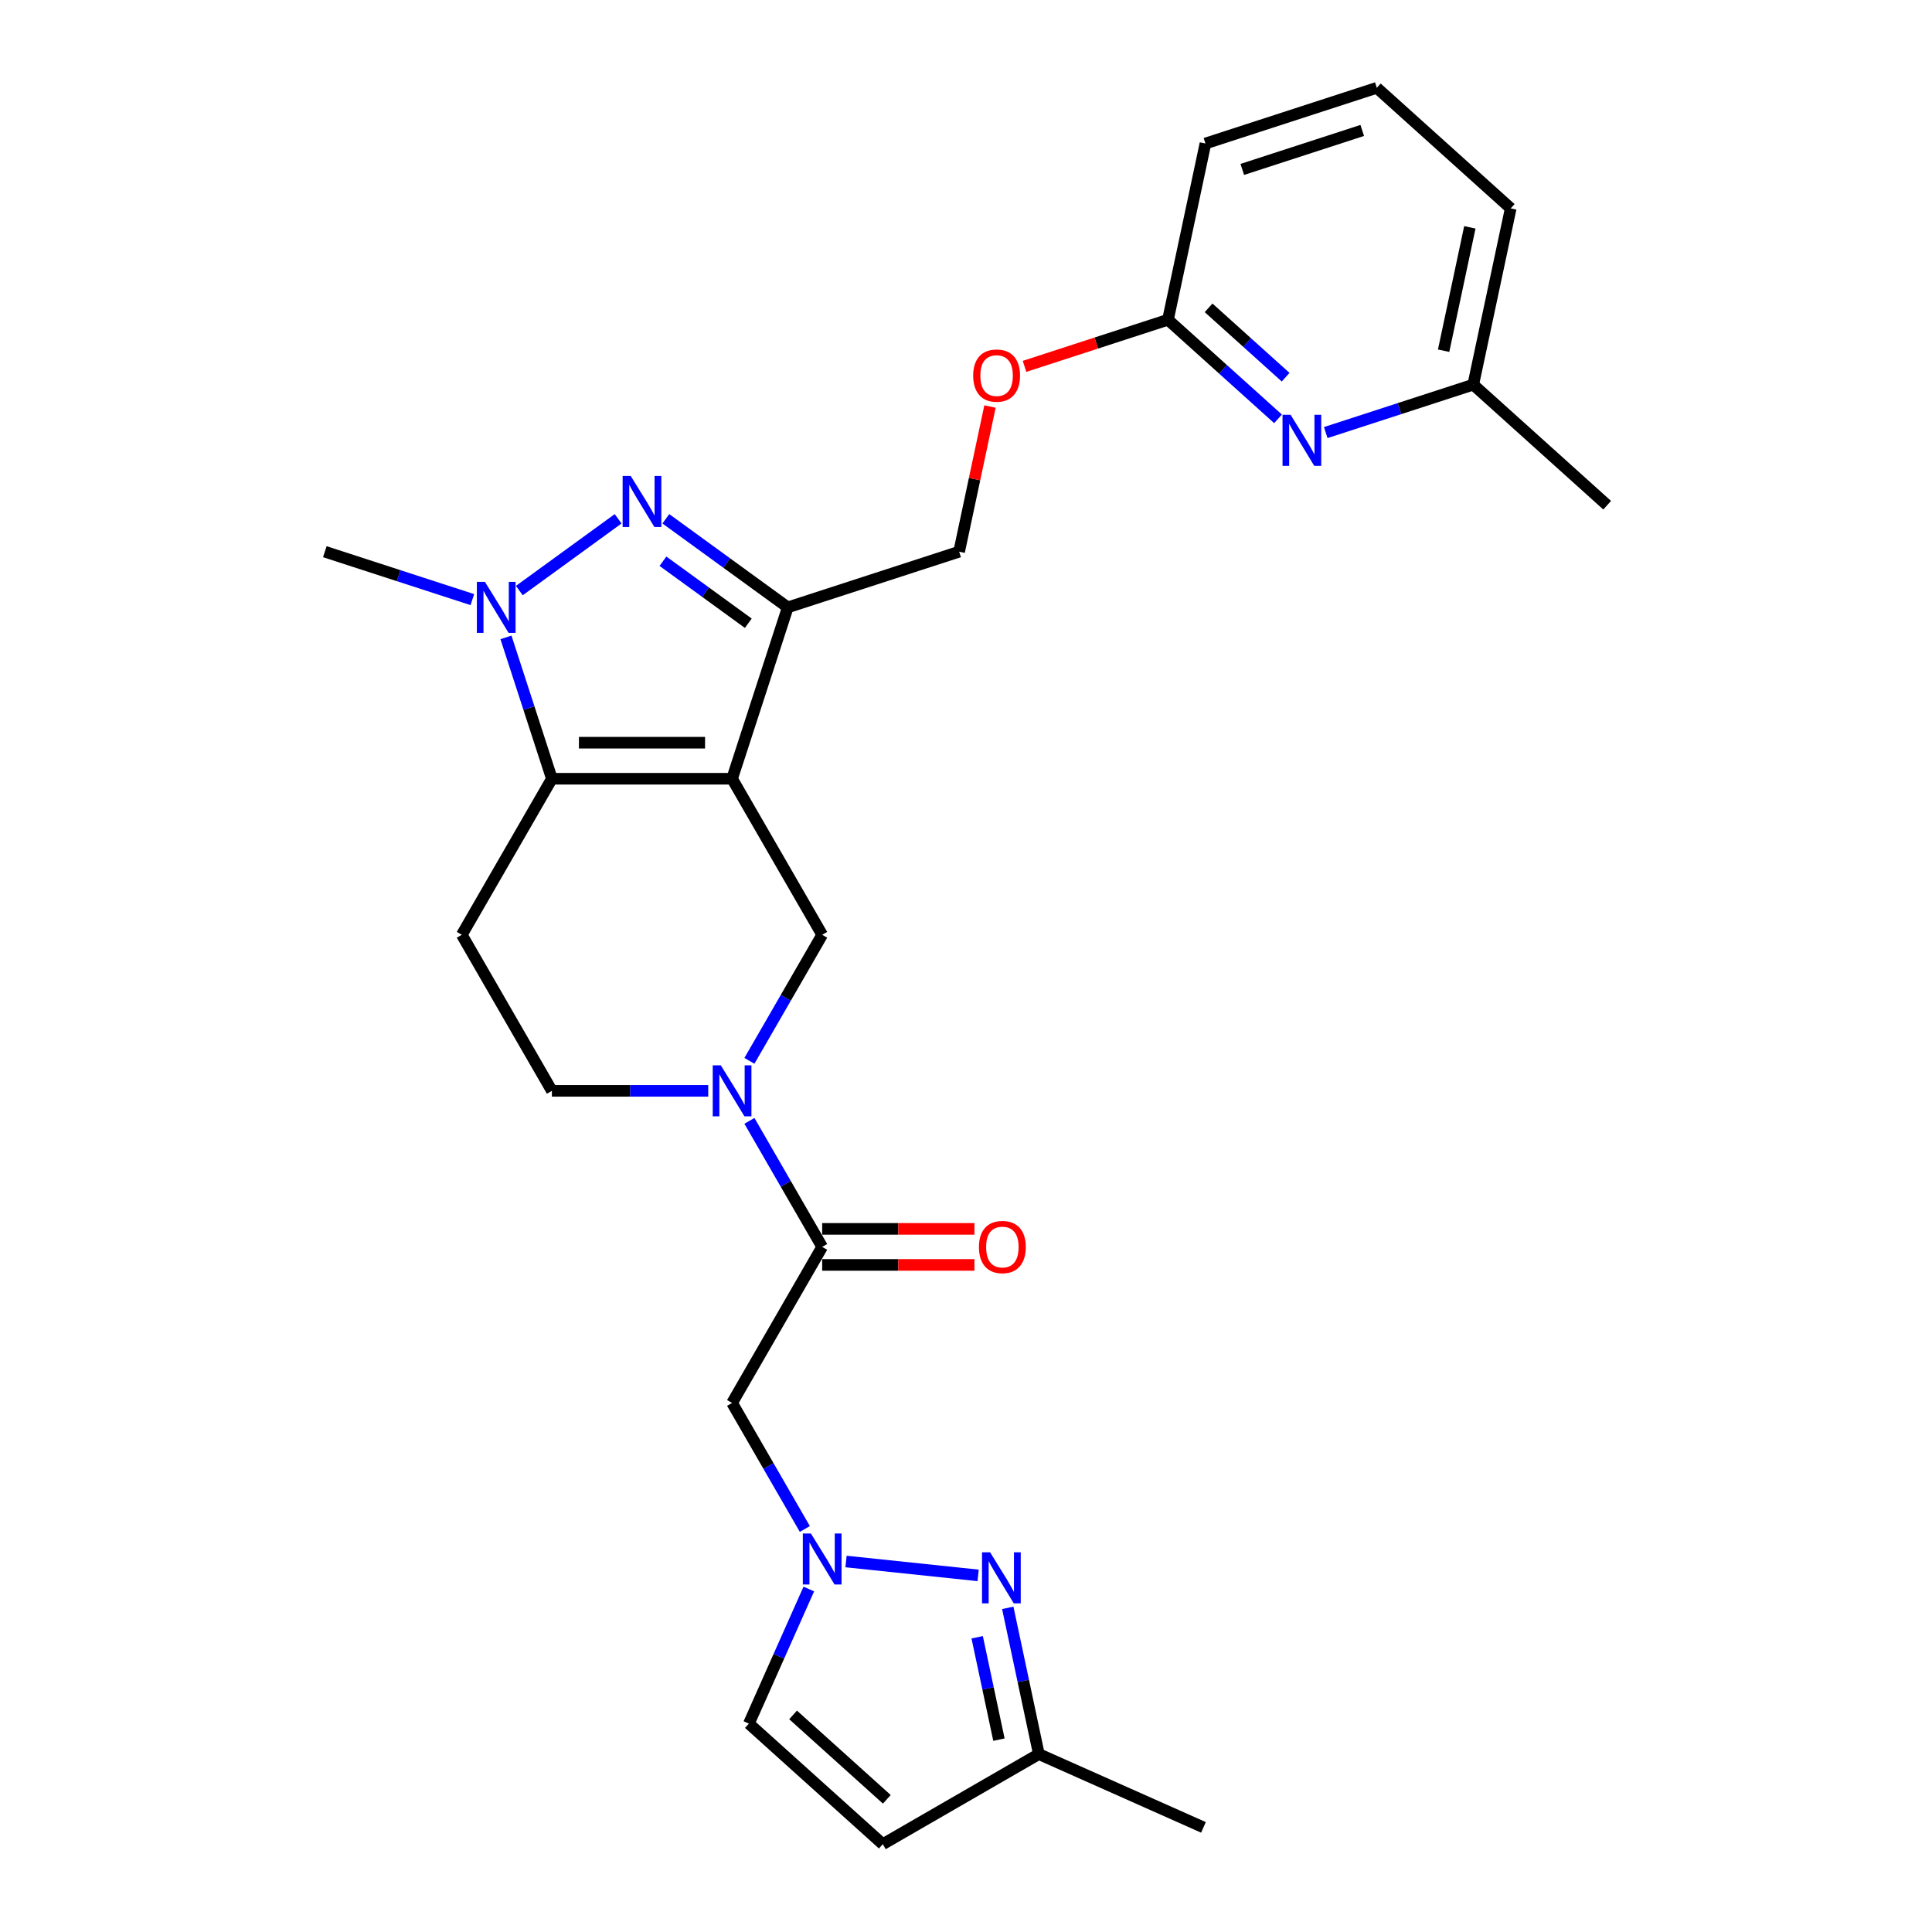 <?xml version='1.0' encoding='iso-8859-1'?>
<svg version='1.1' baseProfile='full'
              xmlns='http://www.w3.org/2000/svg'
                      xmlns:rdkit='http://www.rdkit.org/xml'
                      xmlns:xlink='http://www.w3.org/1999/xlink'
                  xml:space='preserve'
width='1000px' height='1000px' viewBox='0 0 1000 1000'>
<!-- END OF HEADER -->
<rect style='opacity:1.0;fill:#FFFFFF;stroke:none' width='1000' height='1000' x='0' y='0'> </rect>
<path class='bond-0' d='M 378.925,403.077 L 285.658,403.077' style='fill:none;fill-rule:evenodd;stroke:#000000;stroke-width:6px;stroke-linecap:butt;stroke-linejoin:miter;stroke-opacity:1' />
<path class='bond-0' d='M 364.935,384.424 L 299.648,384.424' style='fill:none;fill-rule:evenodd;stroke:#000000;stroke-width:6px;stroke-linecap:butt;stroke-linejoin:miter;stroke-opacity:1' />
<path class='bond-2' d='M 378.925,403.077 L 407.746,314.375' style='fill:none;fill-rule:evenodd;stroke:#000000;stroke-width:6px;stroke-linecap:butt;stroke-linejoin:miter;stroke-opacity:1' />
<path class='bond-6' d='M 378.925,403.077 L 425.558,483.849' style='fill:none;fill-rule:evenodd;stroke:#000000;stroke-width:6px;stroke-linecap:butt;stroke-linejoin:miter;stroke-opacity:1' />
<path class='bond-3' d='M 285.658,403.077 L 273.772,366.495' style='fill:none;fill-rule:evenodd;stroke:#000000;stroke-width:6px;stroke-linecap:butt;stroke-linejoin:miter;stroke-opacity:1' />
<path class='bond-3' d='M 273.772,366.495 L 261.886,329.913' style='fill:none;fill-rule:evenodd;stroke:#0000FF;stroke-width:6px;stroke-linecap:butt;stroke-linejoin:miter;stroke-opacity:1' />
<path class='bond-10' d='M 285.658,403.077 L 239.025,483.849' style='fill:none;fill-rule:evenodd;stroke:#000000;stroke-width:6px;stroke-linecap:butt;stroke-linejoin:miter;stroke-opacity:1' />
<path class='bond-1' d='M 344.64,268.526 L 376.193,291.451' style='fill:none;fill-rule:evenodd;stroke:#0000FF;stroke-width:6px;stroke-linecap:butt;stroke-linejoin:miter;stroke-opacity:1' />
<path class='bond-1' d='M 376.193,291.451 L 407.746,314.375' style='fill:none;fill-rule:evenodd;stroke:#000000;stroke-width:6px;stroke-linecap:butt;stroke-linejoin:miter;stroke-opacity:1' />
<path class='bond-1' d='M 343.142,290.494 L 365.229,306.541' style='fill:none;fill-rule:evenodd;stroke:#0000FF;stroke-width:6px;stroke-linecap:butt;stroke-linejoin:miter;stroke-opacity:1' />
<path class='bond-1' d='M 365.229,306.541 L 387.316,322.589' style='fill:none;fill-rule:evenodd;stroke:#000000;stroke-width:6px;stroke-linecap:butt;stroke-linejoin:miter;stroke-opacity:1' />
<path class='bond-27' d='M 319.943,268.526 L 268.804,305.681' style='fill:none;fill-rule:evenodd;stroke:#0000FF;stroke-width:6px;stroke-linecap:butt;stroke-linejoin:miter;stroke-opacity:1' />
<path class='bond-17' d='M 407.746,314.375 L 496.448,285.554' style='fill:none;fill-rule:evenodd;stroke:#000000;stroke-width:6px;stroke-linecap:butt;stroke-linejoin:miter;stroke-opacity:1' />
<path class='bond-21' d='M 244.489,310.363 L 206.312,297.958' style='fill:none;fill-rule:evenodd;stroke:#0000FF;stroke-width:6px;stroke-linecap:butt;stroke-linejoin:miter;stroke-opacity:1' />
<path class='bond-21' d='M 206.312,297.958 L 168.135,285.554' style='fill:none;fill-rule:evenodd;stroke:#000000;stroke-width:6px;stroke-linecap:butt;stroke-linejoin:miter;stroke-opacity:1' />
<path class='bond-4' d='M 387.896,549.082 L 406.727,516.465' style='fill:none;fill-rule:evenodd;stroke:#0000FF;stroke-width:6px;stroke-linecap:butt;stroke-linejoin:miter;stroke-opacity:1' />
<path class='bond-4' d='M 406.727,516.465 L 425.558,483.849' style='fill:none;fill-rule:evenodd;stroke:#000000;stroke-width:6px;stroke-linecap:butt;stroke-linejoin:miter;stroke-opacity:1' />
<path class='bond-7' d='M 387.896,580.158 L 406.727,612.775' style='fill:none;fill-rule:evenodd;stroke:#0000FF;stroke-width:6px;stroke-linecap:butt;stroke-linejoin:miter;stroke-opacity:1' />
<path class='bond-7' d='M 406.727,612.775 L 425.558,645.391' style='fill:none;fill-rule:evenodd;stroke:#000000;stroke-width:6px;stroke-linecap:butt;stroke-linejoin:miter;stroke-opacity:1' />
<path class='bond-15' d='M 366.576,564.62 L 326.117,564.62' style='fill:none;fill-rule:evenodd;stroke:#0000FF;stroke-width:6px;stroke-linecap:butt;stroke-linejoin:miter;stroke-opacity:1' />
<path class='bond-15' d='M 326.117,564.62 L 285.658,564.62' style='fill:none;fill-rule:evenodd;stroke:#000000;stroke-width:6px;stroke-linecap:butt;stroke-linejoin:miter;stroke-opacity:1' />
<path class='bond-5' d='M 416.587,791.396 L 397.756,758.779' style='fill:none;fill-rule:evenodd;stroke:#0000FF;stroke-width:6px;stroke-linecap:butt;stroke-linejoin:miter;stroke-opacity:1' />
<path class='bond-5' d='M 397.756,758.779 L 378.925,726.163' style='fill:none;fill-rule:evenodd;stroke:#000000;stroke-width:6px;stroke-linecap:butt;stroke-linejoin:miter;stroke-opacity:1' />
<path class='bond-8' d='M 437.907,808.232 L 506.276,815.418' style='fill:none;fill-rule:evenodd;stroke:#0000FF;stroke-width:6px;stroke-linecap:butt;stroke-linejoin:miter;stroke-opacity:1' />
<path class='bond-12' d='M 418.64,822.473 L 403.132,857.305' style='fill:none;fill-rule:evenodd;stroke:#0000FF;stroke-width:6px;stroke-linecap:butt;stroke-linejoin:miter;stroke-opacity:1' />
<path class='bond-12' d='M 403.132,857.305 L 387.623,892.138' style='fill:none;fill-rule:evenodd;stroke:#000000;stroke-width:6px;stroke-linecap:butt;stroke-linejoin:miter;stroke-opacity:1' />
<path class='bond-9' d='M 425.558,645.391 L 378.925,726.163' style='fill:none;fill-rule:evenodd;stroke:#000000;stroke-width:6px;stroke-linecap:butt;stroke-linejoin:miter;stroke-opacity:1' />
<path class='bond-18' d='M 425.558,654.718 L 464.964,654.718' style='fill:none;fill-rule:evenodd;stroke:#000000;stroke-width:6px;stroke-linecap:butt;stroke-linejoin:miter;stroke-opacity:1' />
<path class='bond-18' d='M 464.964,654.718 L 504.369,654.718' style='fill:none;fill-rule:evenodd;stroke:#FF0000;stroke-width:6px;stroke-linecap:butt;stroke-linejoin:miter;stroke-opacity:1' />
<path class='bond-18' d='M 425.558,636.065 L 464.964,636.065' style='fill:none;fill-rule:evenodd;stroke:#000000;stroke-width:6px;stroke-linecap:butt;stroke-linejoin:miter;stroke-opacity:1' />
<path class='bond-18' d='M 464.964,636.065 L 504.369,636.065' style='fill:none;fill-rule:evenodd;stroke:#FF0000;stroke-width:6px;stroke-linecap:butt;stroke-linejoin:miter;stroke-opacity:1' />
<path class='bond-14' d='M 521.617,832.222 L 529.661,870.067' style='fill:none;fill-rule:evenodd;stroke:#0000FF;stroke-width:6px;stroke-linecap:butt;stroke-linejoin:miter;stroke-opacity:1' />
<path class='bond-14' d='M 529.661,870.067 L 537.706,907.912' style='fill:none;fill-rule:evenodd;stroke:#000000;stroke-width:6px;stroke-linecap:butt;stroke-linejoin:miter;stroke-opacity:1' />
<path class='bond-14' d='M 505.785,847.453 L 511.416,873.945' style='fill:none;fill-rule:evenodd;stroke:#0000FF;stroke-width:6px;stroke-linecap:butt;stroke-linejoin:miter;stroke-opacity:1' />
<path class='bond-14' d='M 511.416,873.945 L 517.047,900.437' style='fill:none;fill-rule:evenodd;stroke:#000000;stroke-width:6px;stroke-linecap:butt;stroke-linejoin:miter;stroke-opacity:1' />
<path class='bond-28' d='M 239.025,483.849 L 285.658,564.62' style='fill:none;fill-rule:evenodd;stroke:#000000;stroke-width:6px;stroke-linecap:butt;stroke-linejoin:miter;stroke-opacity:1' />
<path class='bond-11' d='M 456.934,954.545 L 387.623,892.138' style='fill:none;fill-rule:evenodd;stroke:#000000;stroke-width:6px;stroke-linecap:butt;stroke-linejoin:miter;stroke-opacity:1' />
<path class='bond-11' d='M 459.019,931.322 L 410.502,887.637' style='fill:none;fill-rule:evenodd;stroke:#000000;stroke-width:6px;stroke-linecap:butt;stroke-linejoin:miter;stroke-opacity:1' />
<path class='bond-29' d='M 456.934,954.545 L 537.706,907.912' style='fill:none;fill-rule:evenodd;stroke:#000000;stroke-width:6px;stroke-linecap:butt;stroke-linejoin:miter;stroke-opacity:1' />
<path class='bond-13' d='M 661.504,216.793 L 633.022,191.149' style='fill:none;fill-rule:evenodd;stroke:#0000FF;stroke-width:6px;stroke-linecap:butt;stroke-linejoin:miter;stroke-opacity:1' />
<path class='bond-13' d='M 633.022,191.149 L 604.541,165.504' style='fill:none;fill-rule:evenodd;stroke:#000000;stroke-width:6px;stroke-linecap:butt;stroke-linejoin:miter;stroke-opacity:1' />
<path class='bond-13' d='M 665.441,195.238 L 645.504,177.287' style='fill:none;fill-rule:evenodd;stroke:#0000FF;stroke-width:6px;stroke-linecap:butt;stroke-linejoin:miter;stroke-opacity:1' />
<path class='bond-13' d='M 645.504,177.287 L 625.567,159.335' style='fill:none;fill-rule:evenodd;stroke:#000000;stroke-width:6px;stroke-linecap:butt;stroke-linejoin:miter;stroke-opacity:1' />
<path class='bond-20' d='M 686.201,223.9 L 724.377,211.495' style='fill:none;fill-rule:evenodd;stroke:#0000FF;stroke-width:6px;stroke-linecap:butt;stroke-linejoin:miter;stroke-opacity:1' />
<path class='bond-20' d='M 724.377,211.495 L 762.554,199.091' style='fill:none;fill-rule:evenodd;stroke:#000000;stroke-width:6px;stroke-linecap:butt;stroke-linejoin:miter;stroke-opacity:1' />
<path class='bond-24' d='M 537.706,907.912 L 622.909,945.847' style='fill:none;fill-rule:evenodd;stroke:#000000;stroke-width:6px;stroke-linecap:butt;stroke-linejoin:miter;stroke-opacity:1' />
<path class='bond-16' d='M 604.541,165.504 L 567.419,177.566' style='fill:none;fill-rule:evenodd;stroke:#000000;stroke-width:6px;stroke-linecap:butt;stroke-linejoin:miter;stroke-opacity:1' />
<path class='bond-16' d='M 567.419,177.566 L 530.296,189.628' style='fill:none;fill-rule:evenodd;stroke:#FF0000;stroke-width:6px;stroke-linecap:butt;stroke-linejoin:miter;stroke-opacity:1' />
<path class='bond-23' d='M 604.541,165.504 L 623.933,74.276' style='fill:none;fill-rule:evenodd;stroke:#000000;stroke-width:6px;stroke-linecap:butt;stroke-linejoin:miter;stroke-opacity:1' />
<path class='bond-19' d='M 496.448,285.554 L 504.433,247.989' style='fill:none;fill-rule:evenodd;stroke:#000000;stroke-width:6px;stroke-linecap:butt;stroke-linejoin:miter;stroke-opacity:1' />
<path class='bond-19' d='M 504.433,247.989 L 512.418,210.423' style='fill:none;fill-rule:evenodd;stroke:#FF0000;stroke-width:6px;stroke-linecap:butt;stroke-linejoin:miter;stroke-opacity:1' />
<path class='bond-26' d='M 762.554,199.091 L 831.865,261.499' style='fill:none;fill-rule:evenodd;stroke:#000000;stroke-width:6px;stroke-linecap:butt;stroke-linejoin:miter;stroke-opacity:1' />
<path class='bond-30' d='M 762.554,199.091 L 781.945,107.862' style='fill:none;fill-rule:evenodd;stroke:#000000;stroke-width:6px;stroke-linecap:butt;stroke-linejoin:miter;stroke-opacity:1' />
<path class='bond-30' d='M 747.217,181.528 L 760.791,117.668' style='fill:none;fill-rule:evenodd;stroke:#000000;stroke-width:6px;stroke-linecap:butt;stroke-linejoin:miter;stroke-opacity:1' />
<path class='bond-22' d='M 712.635,45.455 L 623.933,74.276' style='fill:none;fill-rule:evenodd;stroke:#000000;stroke-width:6px;stroke-linecap:butt;stroke-linejoin:miter;stroke-opacity:1' />
<path class='bond-22' d='M 705.094,67.518 L 643.002,87.693' style='fill:none;fill-rule:evenodd;stroke:#000000;stroke-width:6px;stroke-linecap:butt;stroke-linejoin:miter;stroke-opacity:1' />
<path class='bond-25' d='M 712.635,45.455 L 781.945,107.862' style='fill:none;fill-rule:evenodd;stroke:#000000;stroke-width:6px;stroke-linecap:butt;stroke-linejoin:miter;stroke-opacity:1' />
<path  class='atom-2' d='M 326.453 246.348
L 335.108 260.338
Q 335.966 261.718, 337.347 264.218
Q 338.727 266.717, 338.802 266.866
L 338.802 246.348
L 342.308 246.348
L 342.308 272.761
L 338.69 272.761
L 329.4 257.465
Q 328.318 255.674, 327.162 253.622
Q 326.043 251.571, 325.707 250.936
L 325.707 272.761
L 322.275 272.761
L 322.275 246.348
L 326.453 246.348
' fill='#0000FF'/>
<path  class='atom-4' d='M 250.999 301.168
L 259.654 315.159
Q 260.512 316.539, 261.892 319.038
Q 263.273 321.538, 263.347 321.687
L 263.347 301.168
L 266.854 301.168
L 266.854 327.582
L 263.235 327.582
L 253.946 312.286
Q 252.864 310.495, 251.707 308.443
Q 250.588 306.391, 250.253 305.757
L 250.253 327.582
L 246.82 327.582
L 246.82 301.168
L 250.999 301.168
' fill='#0000FF'/>
<path  class='atom-5' d='M 373.087 551.413
L 381.742 565.403
Q 382.6 566.784, 383.98 569.283
Q 385.36 571.783, 385.435 571.932
L 385.435 551.413
L 388.942 551.413
L 388.942 577.827
L 385.323 577.827
L 376.034 562.531
Q 374.952 560.74, 373.795 558.688
Q 372.676 556.636, 372.34 556.002
L 372.34 577.827
L 368.908 577.827
L 368.908 551.413
L 373.087 551.413
' fill='#0000FF'/>
<path  class='atom-6' d='M 419.72 793.728
L 428.375 807.718
Q 429.233 809.098, 430.613 811.598
Q 431.994 814.097, 432.068 814.246
L 432.068 793.728
L 435.575 793.728
L 435.575 820.141
L 431.957 820.141
L 422.667 804.845
Q 421.585 803.054, 420.429 801.003
Q 419.31 798.951, 418.974 798.316
L 418.974 820.141
L 415.542 820.141
L 415.542 793.728
L 419.72 793.728
' fill='#0000FF'/>
<path  class='atom-9' d='M 512.476 803.477
L 521.131 817.467
Q 521.989 818.847, 523.369 821.347
Q 524.75 823.846, 524.824 823.995
L 524.824 803.477
L 528.331 803.477
L 528.331 829.89
L 524.712 829.89
L 515.423 814.594
Q 514.341 812.803, 513.185 810.752
Q 512.065 808.7, 511.73 808.065
L 511.73 829.89
L 508.297 829.89
L 508.297 803.477
L 512.476 803.477
' fill='#0000FF'/>
<path  class='atom-14' d='M 668.014 214.705
L 676.669 228.695
Q 677.527 230.076, 678.907 232.575
Q 680.288 235.075, 680.362 235.224
L 680.362 214.705
L 683.869 214.705
L 683.869 241.119
L 680.25 241.119
L 670.961 225.823
Q 669.879 224.032, 668.722 221.98
Q 667.603 219.928, 667.267 219.294
L 667.267 241.119
L 663.835 241.119
L 663.835 214.705
L 668.014 214.705
' fill='#0000FF'/>
<path  class='atom-19' d='M 506.701 645.466
Q 506.701 639.124, 509.834 635.58
Q 512.968 632.036, 518.825 632.036
Q 524.682 632.036, 527.816 635.58
Q 530.95 639.124, 530.95 645.466
Q 530.95 651.883, 527.779 655.539
Q 524.608 659.158, 518.825 659.158
Q 513.005 659.158, 509.834 655.539
Q 506.701 651.92, 506.701 645.466
M 518.825 656.173
Q 522.854 656.173, 525.018 653.487
Q 527.219 650.764, 527.219 645.466
Q 527.219 640.28, 525.018 637.669
Q 522.854 635.02, 518.825 635.02
Q 514.796 635.02, 512.595 637.632
Q 510.431 640.243, 510.431 645.466
Q 510.431 650.801, 512.595 653.487
Q 514.796 656.173, 518.825 656.173
' fill='#FF0000'/>
<path  class='atom-20' d='M 503.715 194.4
Q 503.715 188.058, 506.848 184.514
Q 509.982 180.97, 515.839 180.97
Q 521.696 180.97, 524.83 184.514
Q 527.964 188.058, 527.964 194.4
Q 527.964 200.817, 524.793 204.473
Q 521.622 208.092, 515.839 208.092
Q 510.019 208.092, 506.848 204.473
Q 503.715 200.854, 503.715 194.4
M 515.839 205.107
Q 519.868 205.107, 522.032 202.421
Q 524.233 199.697, 524.233 194.4
Q 524.233 189.214, 522.032 186.603
Q 519.868 183.954, 515.839 183.954
Q 511.81 183.954, 509.609 186.566
Q 507.445 189.177, 507.445 194.4
Q 507.445 199.735, 509.609 202.421
Q 511.81 205.107, 515.839 205.107
' fill='#FF0000'/>
</svg>
